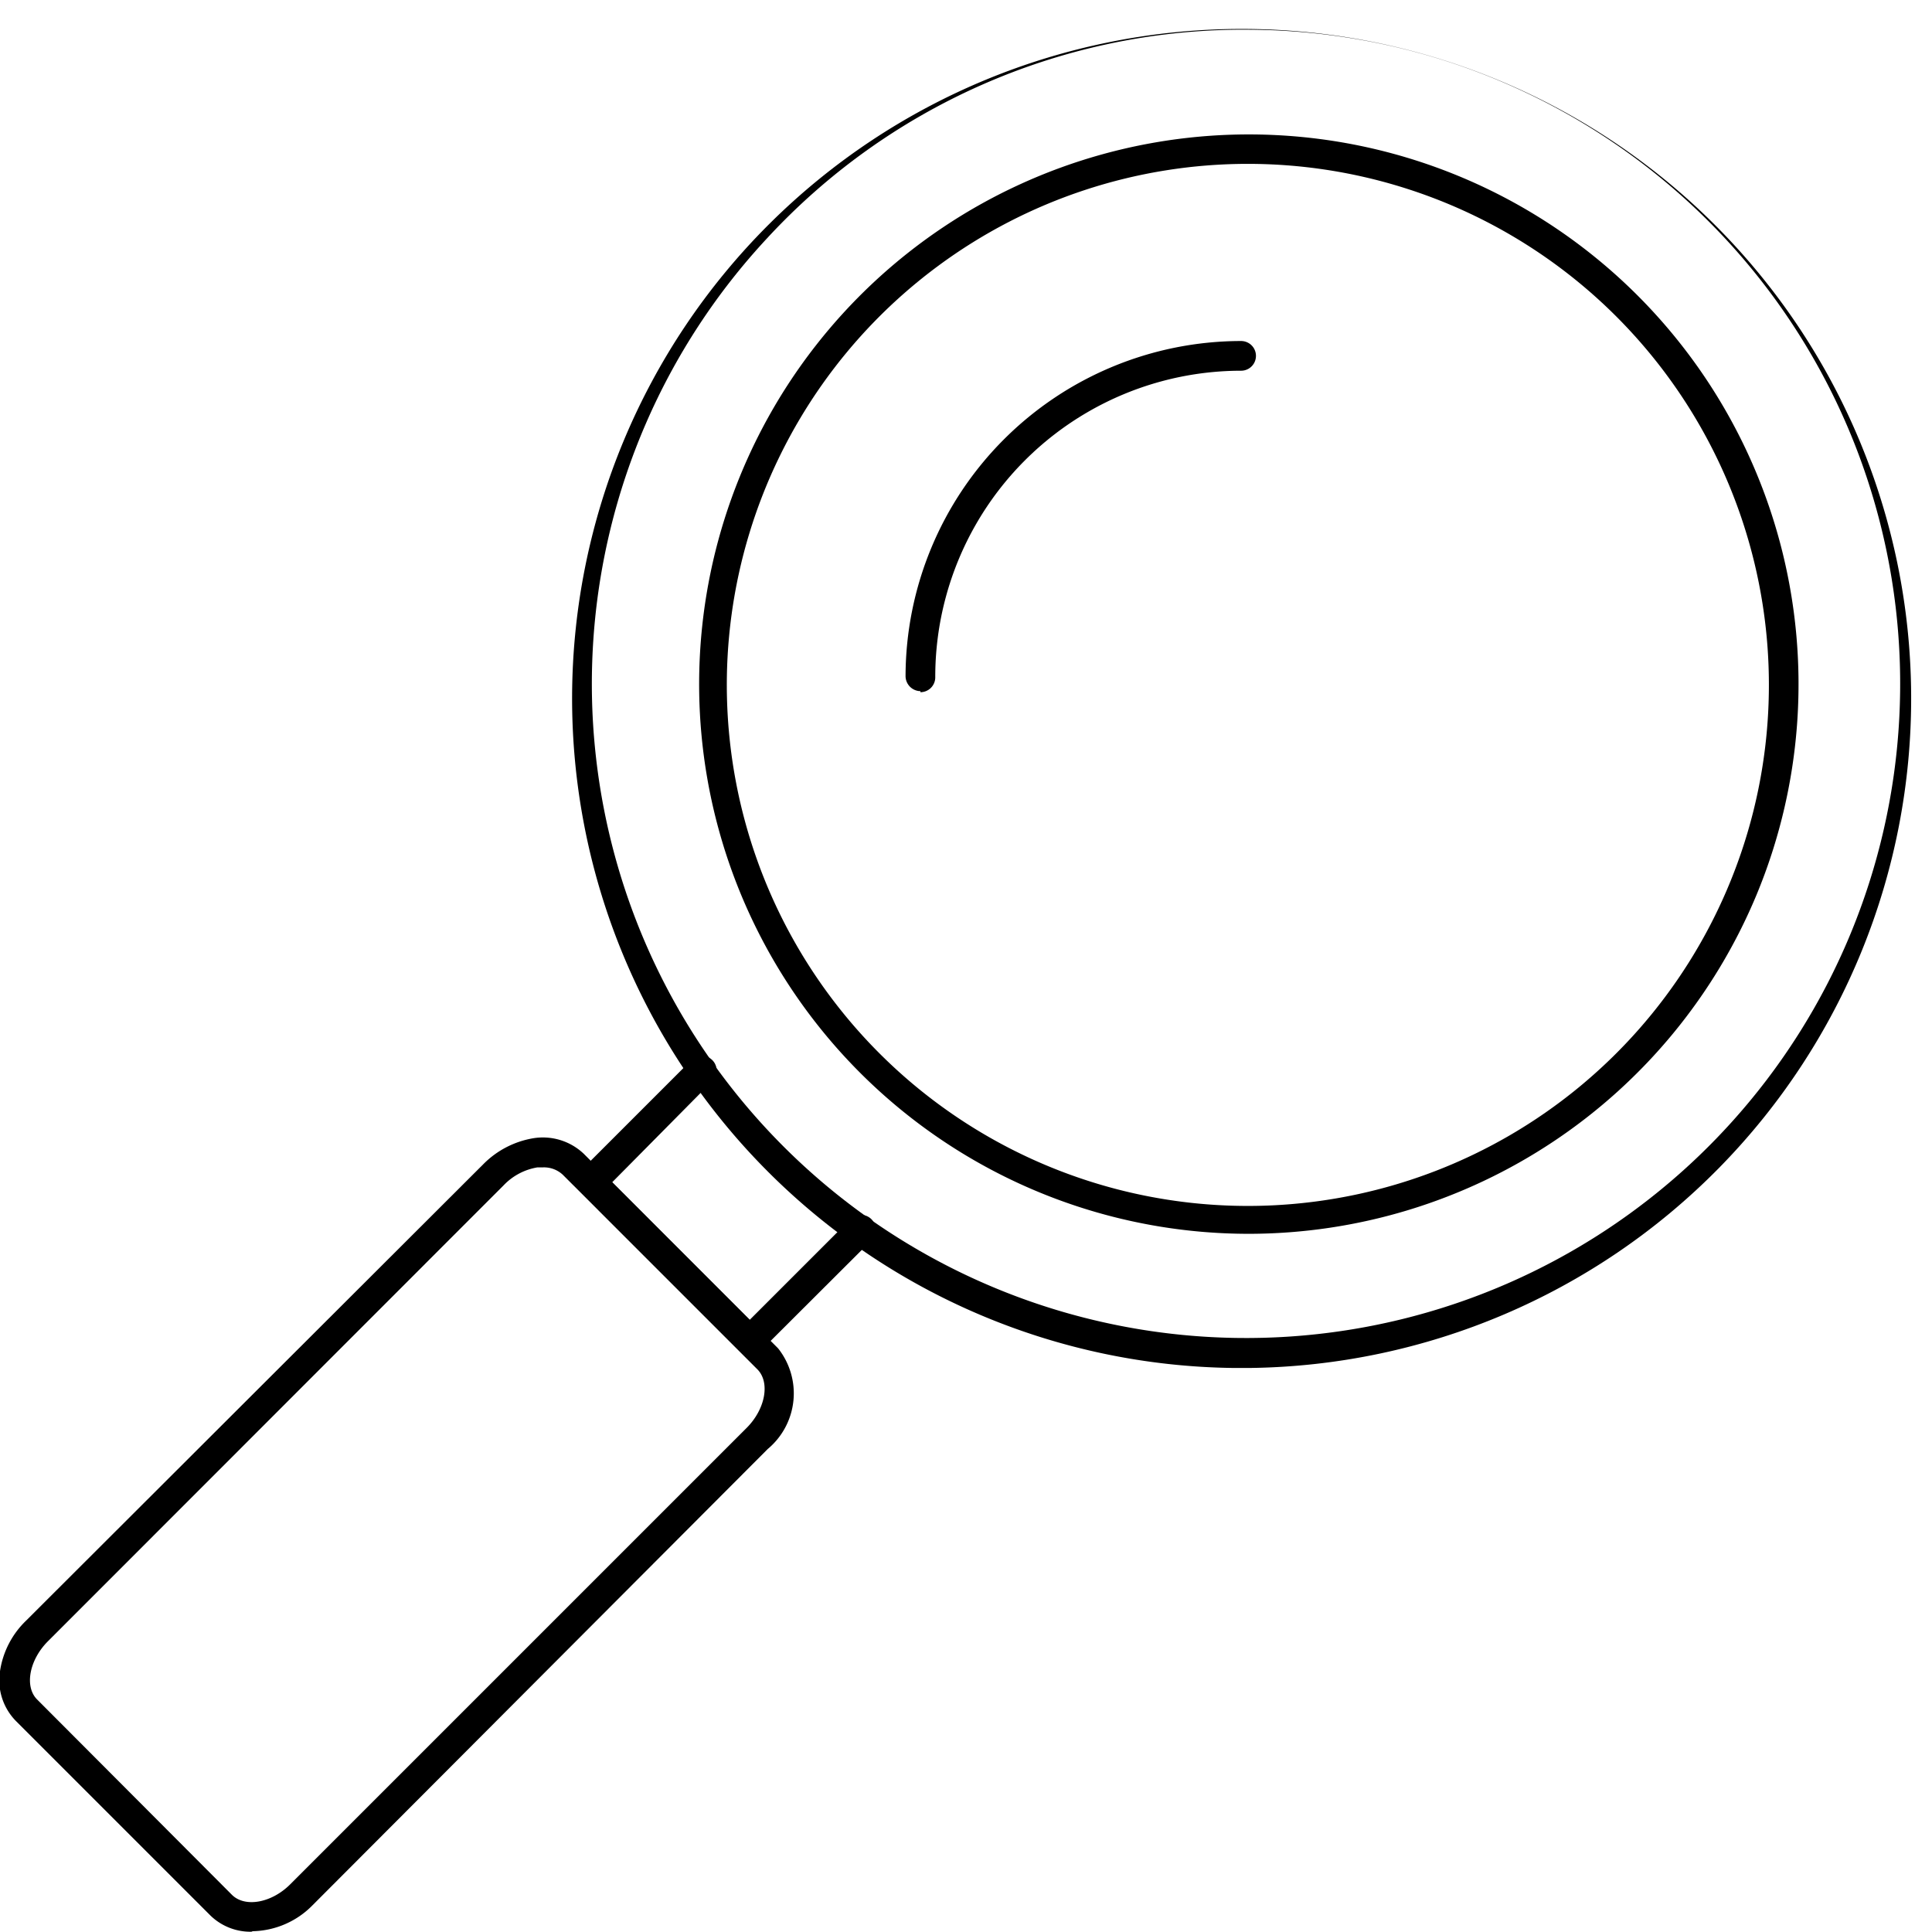 <svg xmlns="http://www.w3.org/2000/svg" viewBox="0 0 74.16 74.15"><g id="&#x30EC;&#x30A4;&#x30E4;&#x30FC;_2" data-name="&#x30EC;&#x30A4;&#x30E4;&#x30FC; 2"><g id="&#x30EC;&#x30A4;&#x30E4;&#x30FC;_1-2" data-name="&#x30EC;&#x30A4;&#x30E4;&#x30FC; 1"><path d="M47.93,52.51h-.54a25.7,25.7,0,1,1,.54,0Zm0-51.37h-.48a24.9,24.9,0,0,0-18,8,25.11,25.11,0,1,0,18.44-8Z"></path><path d="M28.78,52a.54.54,0,0,1-.4-.17l-6.09-6.08a.58.58,0,0,1,0-.81l4.27-4.27a.57.57,0,0,1,.8.81L23.5,45.38l5.28,5.28,3.86-3.86a.57.57,0,1,1,.81.81l-4.27,4.26a.56.56,0,0,1-.4.17Z"></path><path d="M9.65,74.15a2.21,2.21,0,0,1-1.56-.61L.62,66.07A2.23,2.23,0,0,1,0,64.15a3.38,3.38,0,0,1,1-1.94L18.55,44.69a3.51,3.51,0,0,1,1.93-1,2.28,2.28,0,0,1,1.93.6l7.46,7.47a2.78,2.78,0,0,1-.4,3.86L12,73.13a3.31,3.31,0,0,1-2.3,1ZM20.84,44.81l-.21,0a2.31,2.31,0,0,0-1.28.67L1.84,63c-.72.72-.91,1.75-.41,2.24L8.9,72.73c.5.5,1.52.32,2.24-.4L28.66,54.81c.72-.72.91-1.75.41-2.25L21.6,45.09a1.06,1.06,0,0,0-.76-.28Z"></path><path d="M47.93,47.36a21.1,21.1,0,1,1,19.49-13,21.13,21.13,0,0,1-19.49,13Zm0-41.07A20,20,0,1,0,66.37,18.62,20,20,0,0,0,47.93,6.29Z"></path><path d="M35.33,26.53a.58.58,0,0,1-.57-.57A12.89,12.89,0,0,1,47.64,13.09a.57.57,0,1,1,0,1.14A11.75,11.75,0,0,0,35.9,26a.57.57,0,0,1-.57.57Z"></path></g></g></svg>